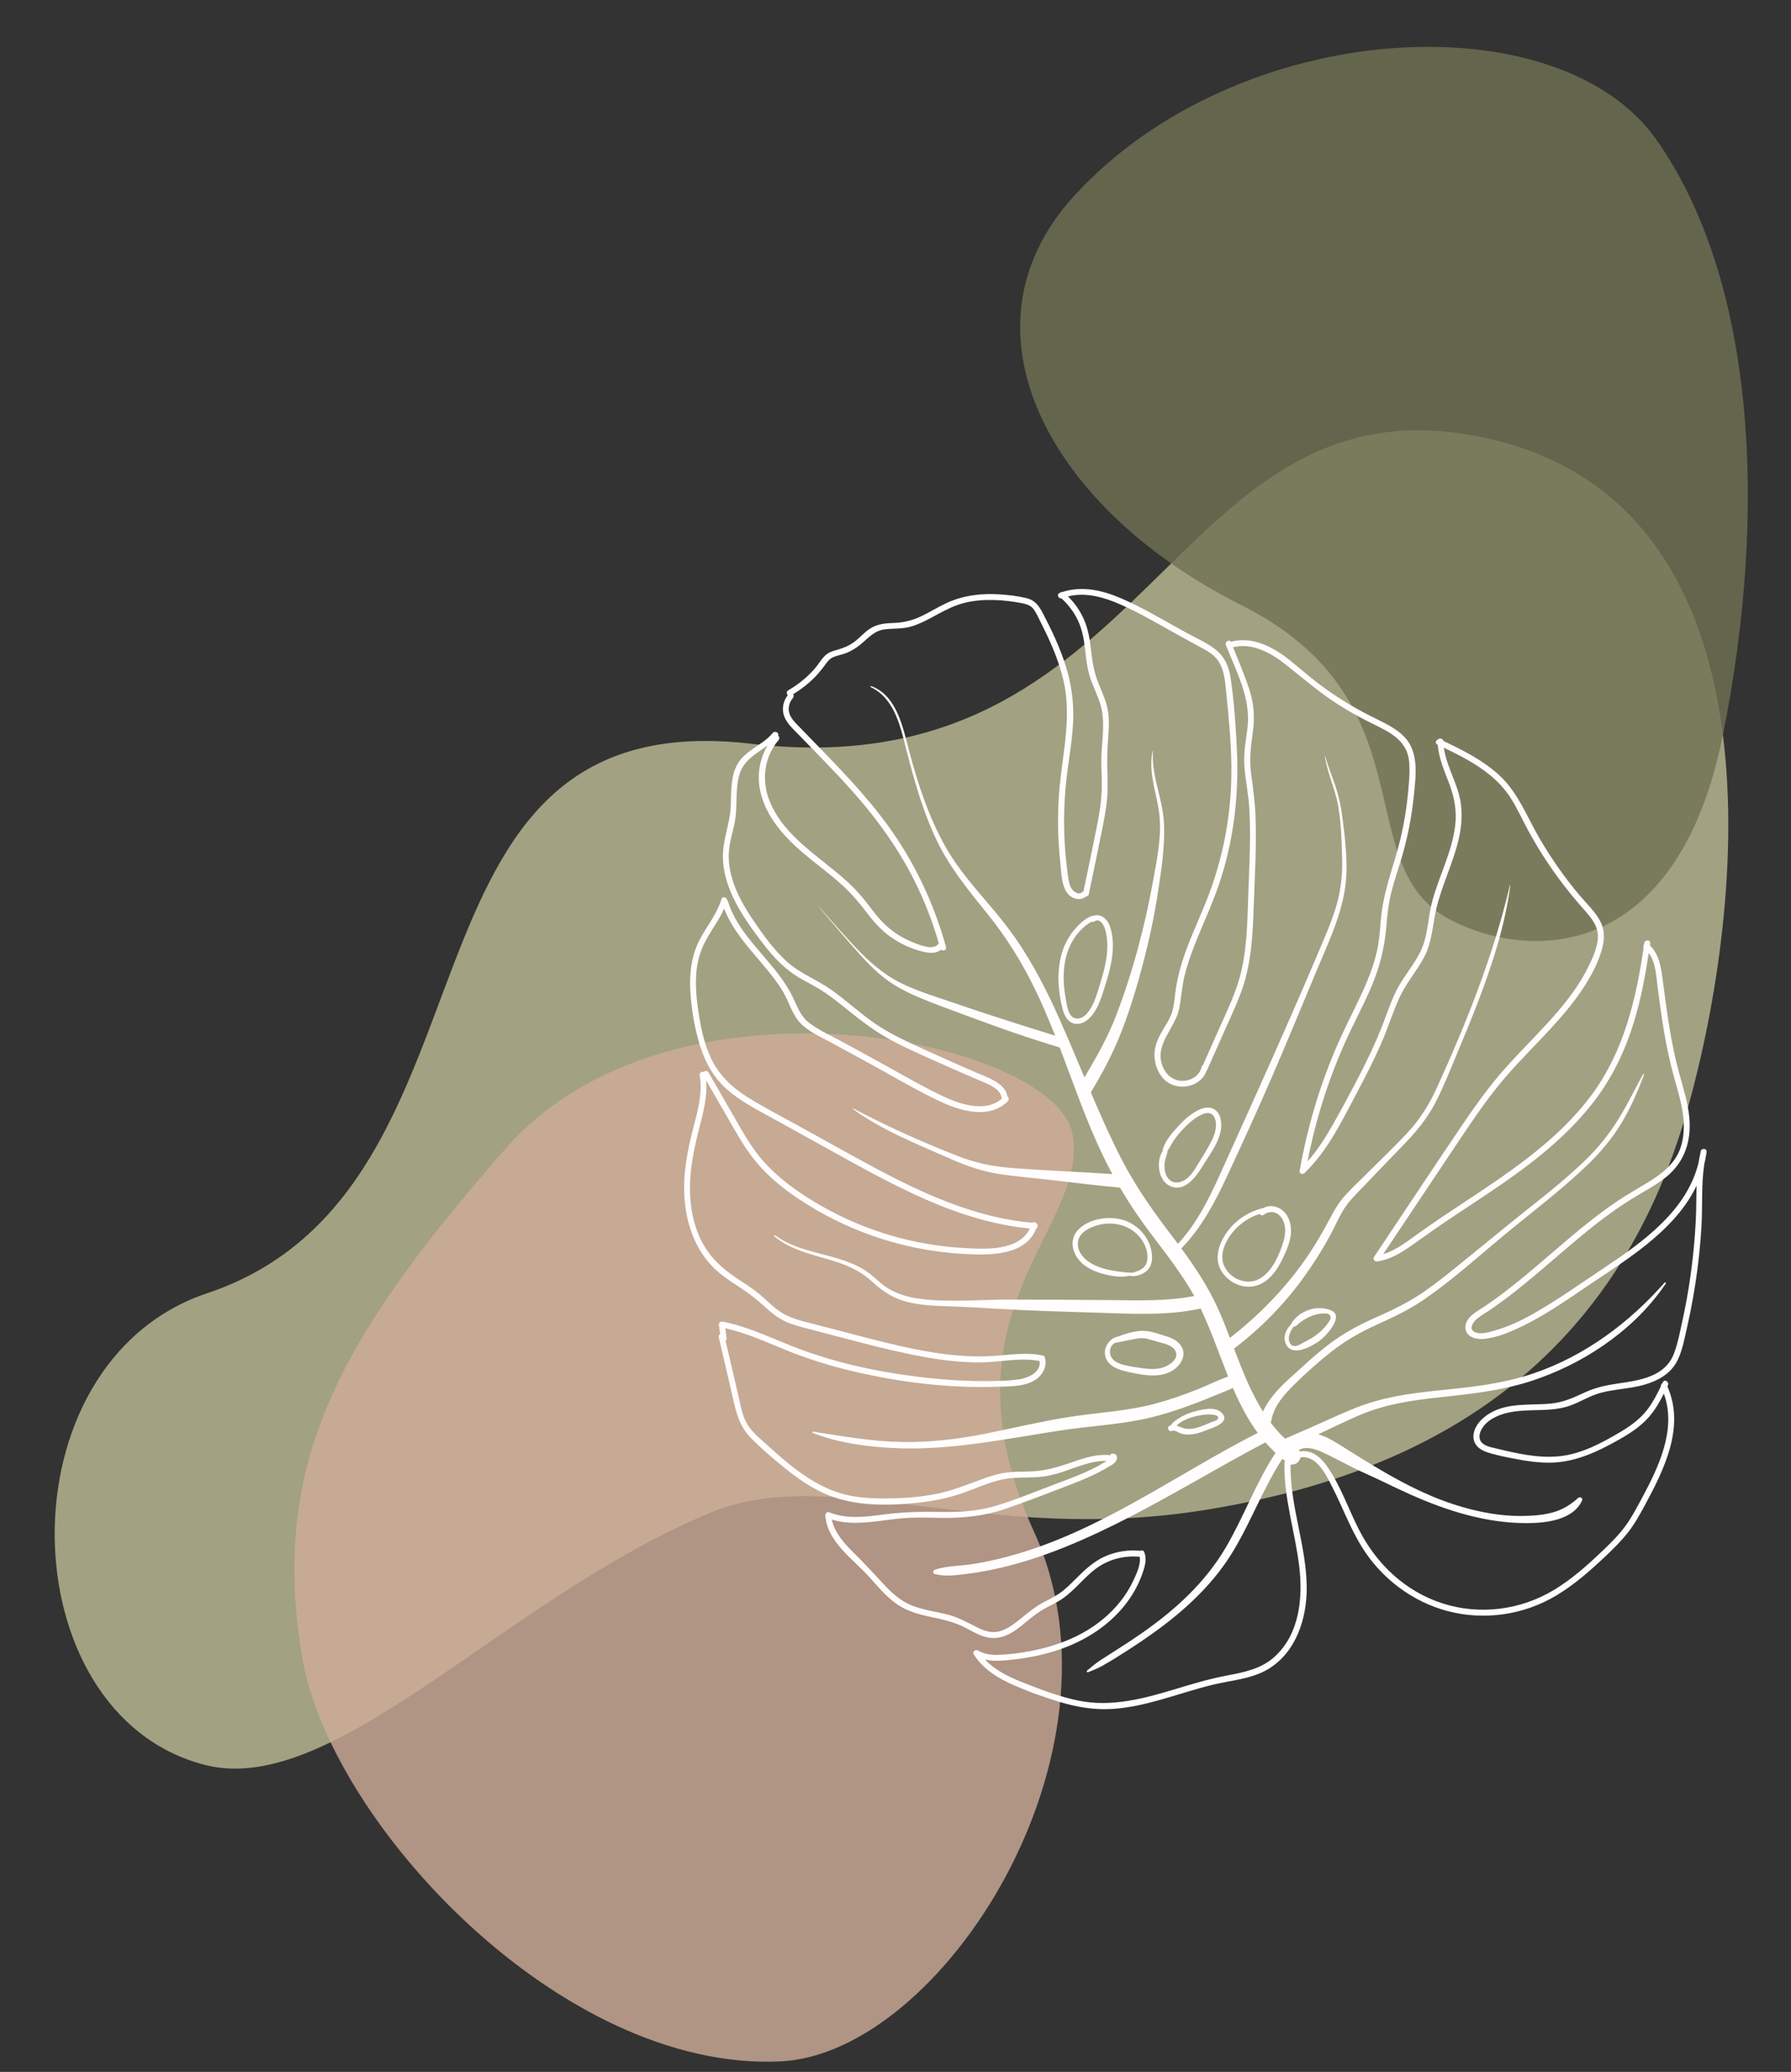 <?xml version="1.0" encoding="UTF-8" standalone="no"?><svg xmlns="http://www.w3.org/2000/svg" xmlns:xlink="http://www.w3.org/1999/xlink" fill="#000000" height="2087.1" preserveAspectRatio="xMidYMid meet" version="1" viewBox="-55.1 -47.2 1804.3 2087.1" width="1804.3" zoomAndPan="magnify"><rect x="-55.1" y="-47.2" width="1804.3" height="2087.1" fill="#333333" stroke="none"/><g id="change1_1"><path d="M701.98,702.05c-380.16-44.54-235.69,448.77-548.44,553.5c-208.66,69.88-200.25,425.25-1.54,475.29 c131.01,32.99,303.34-169.88,510.04-254.79c119.81-49.22,275.17,33.58,497.25-2.25s412.45-143.15,486-405 c56.25-200.25,103.94-618.87-216-677.25C1121.04,335.3,1105.29,749.29,701.98,702.05z" fill="#a2a182"/></g><g id="change2_1"><path d="M731.23,2029.34c162.38-7.72,356.78-310.31,255.55-533.16s55.42-305.12,38.7-400.53 s-404.12-177.29-571.73,14.64s-236.71,316.23-204.71,510.7C276.49,1787.76,509.64,2039.87,731.23,2029.34z" fill="#cfad99" opacity="0.8"/></g><g id="change3_1"><path d="M1026.74,150.43c-122.3,134.13-24.95,314.85,168.55,411.86s106.14,263.51,211.5,317.51 c80.99,41.51,228.13,40.63,273.82-186.68c45.68-227.32,32.18-458.41-66.82-599.36C1514.79-47.2,1191.2-29.93,1026.74,150.43z" fill="#717254" opacity="0.8"/></g><g fill="#fffdfd" id="change4_1"><path d="M1607.36,903.12c0.53-3.83-5.46-4.13-5.99-0.33c-0.04,0.32-0.09,0.64-0.14,0.96 c-0.69,0.91-0.97,2.21-0.48,3.36c-7.51,52.22-20.04,104.65-51.82,147.85c-34.75,47.23-84.78,79.72-132.99,111.63 c-13.78,9.12-27.54,18.29-41,27.89c-11.49,8.19-22.91,17.52-36.51,21.6c25.31-37.89,50.6-75.79,75.92-113.67 c12.83-19.2,25.78-38.38,40.33-56.34c12.84-15.85,27.16-30.4,41.21-45.16c13.28-13.95,26.41-28.15,37.74-43.77 c10.93-15.07,21.2-32.33,25.71-50.56c2.22-8.98,1.95-17.92-2.51-26.2c-5.21-9.68-13.73-17.46-20.75-25.82 c-15.15-18.05-28.71-37.39-40.53-57.77c-12.6-21.74-21.51-45.85-40.4-63.2c-16.31-14.98-36.28-24.96-56.13-34.41 c-0.55-2.51-3.87-3.11-5.28-1.54c-2.27,0.75-3.53,3.96-0.87,5.21c0.15,0.07,0.29,0.14,0.44,0.21c1.14,13.81,6.77,26.44,11.64,39.34 c5.22,13.81,7.72,27.52,5.92,42.25c-3.2,26.29-16.01,50.24-22.98,75.55c-4,14.51-4.16,29.99-9.1,44.2 c-5.06,14.57-15.57,26.35-23.39,39.43c-8.21,13.73-12.76,29.12-18.62,43.9c-6.34,16-13.74,31.55-21.6,46.86 c-8.68,16.89-17.69,33.66-27.02,50.2c-7.56,13.4-15.77,26.48-26,37.96c7.88-40.71,20.35-80.52,37.16-118.44 c8.6-19.39,18.81-38.04,27.16-57.54c8.58-20.04,13.43-40.09,15.17-61.79c0.93-11.52,2.18-22.81,5.07-34.03 c2.74-10.67,6.32-21.09,9.51-31.63c6.45-21.38,10.86-43.37,13.06-65.59c1.95-19.71,5.37-43.38-9.82-58.87 c-7.03-7.17-16.06-11.92-24.97-16.33c-9.87-4.88-19.63-9.88-29.11-15.5c-10.96-6.5-21.56-13.59-31.74-21.24 c-10.08-7.57-19.43-15.99-29.27-23.84c-16.6-13.23-37.77-24.68-59.48-18.68c-1.76-2.61-6.34,0.02-5.02,3.35 c10.49,26.46,25.24,53.56,21.85,82.82c-1.54,13.29-4.33,26.16-3.19,39.61c1.21,14.24,4.12,28.23,4.96,42.53 c1.72,29.19-0.1,58.54-1.09,87.73c-0.94,27.71-1.25,55.97-8.81,82.86c-4.26,15.15-10.93,29.47-17.32,43.8 c-6.56,14.69-13.11,29.38-19.67,44.07c-0.57,0.32-1.04,0.87-1.24,1.73c-2.04,8.61-10.26,13.6-18.81,13.83 c-9.46,0.25-16.97-6.01-20.37-14.58c-8.82-22.22,12.6-37.99,16.69-58.3c2.15-10.67,2.62-21.53,5.18-32.15 c2.55-10.57,6.08-20.88,10.02-31.02c7.98-20.55,17.55-40.45,24.68-61.34c15.03-44.02,20.38-90.1,18.23-136.46 c-1.1-23.67-2.8-47.74-6.2-71.2c-1.59-10.97-5.45-21.26-14.18-28.52c-9.02-7.5-20.57-12.4-30.81-17.99 c-22.01-12.02-43.76-25.42-66.91-35.15c-18.38-7.73-38.47-12.08-57.73-5.73c-0.97-0.08-1.93,0.3-2.61,0.92 c-0.05,0.02-0.11,0.04-0.16,0.06c-3.34,1.29-1.19,5.97,1.99,5.53c6.83,6.29,12.45,13.65,16.44,22.08 c4.4,9.29,6.09,19.22,7.27,29.36c1.14,9.82,2.1,19.63,5.3,29.04c3.2,9.41,7.94,18.29,10.56,27.9c5.03,18.48,0.14,38.31,0.45,57.14 c0.16,9.77,0.78,19.54,0.34,29.32c-0.48,10.65-2.18,21.19-4.22,31.64c-4.47,22.93-9.38,45.77-14.1,68.65 c-0.35,0.11-0.7,0.28-1.04,0.56c-4.72,3.79-10.18-1.23-12.04-5.49c-2.13-4.85-2.46-10.63-3.15-15.83 c-1.36-10.28-2.31-20.62-2.82-30.98c-0.98-20.02-0.4-40.12,1.77-60.05c2.09-19.24,5.77-38.32,6.8-57.68 c1.04-19.32-1.37-38.3-7.09-56.79c-5.77-18.65-14.15-36.35-23.16-53.62c-4.04-7.75-7.8-13.4-16.69-15.6 c-8.65-2.14-17.77-3.17-26.64-3.78c-18.29-1.25-36.72,0.85-53.5,8.56c-8.71,4-16.83,9.13-25.46,13.29 c-9.76,4.7-19.1,6.74-29.88,7.02c-9.56,0.25-17.77,1.77-25.38,7.95c-4.61,3.74-8.55,8.23-13.43,11.64 c-5.05,3.53-10.58,5.8-16.51,7.39c-4.74,1.27-9.16,2.76-12.65,6.36c-3.62,3.74-6.26,8.4-9.67,12.35 c-7.62,8.84-16.71,16.22-26.81,22.03c-2.05,1.18-1.81,3.65-0.54,4.94c-3.84,5.04-5.66,11.19-4.58,17.61 c1.54,9.18,9.42,15.83,15.54,22.18c14.52,15.04,29.26,29.87,43.49,45.19c28.94,31.13,54.68,64.59,73.62,102.81 c9.87,19.91,17.88,40.67,24.08,61.99c-0.05,0.07-0.1,0.13-0.14,0.2c-4.62,8.31-21.24,0.91-27.69-1.78 c-8.71-3.63-16.91-8.75-24-14.97c-7.52-6.59-13.47-14.56-19.51-22.47c-6.02-7.87-12.52-15.21-19.79-21.96 c-27.96-25.96-65.2-45.77-79.7-83.15c-7.93-20.44-4.98-43.51,9.38-60.36c1.33-1.56,0.77-3.55-0.4-4.62 c1.28-2.75-3.22-5.3-5.47-2.56c-10.72,13.04-28.83,17.41-36.55,33.34c-6.12,12.62-5.09,27.14-5.74,40.76 c-0.81,17.04-7.91,33.08-7.89,50.17c0.02,16.19,5.28,31.83,12.66,46.09c7.69,14.86,17.62,28.52,27.77,41.77 c11.24,14.68,23.51,27.43,39.87,36.35c7.8,4.25,15.61,8.32,22.96,13.33c7.6,5.19,14.8,10.94,21.95,16.73 c14.62,11.82,29.24,23.09,46,31.78c18.8,9.75,38.35,18.18,57.7,26.76c10.29,4.56,20.6,9.06,30.95,13.48 c7.72,3.3,20.75,8.04,21,17.95c-16.96,14.34-42.99,5.17-60.71-3.34c-22.71-10.91-44.56-23.9-66.67-35.97 c-11.35-6.2-22.7-12.4-34.06-18.59c-10.54-5.76-22.03-10.89-31.74-17.99c-10.76-7.87-13.71-20.42-19.86-31.56 c-5.29-9.58-11.92-18.36-18.86-26.8c-16.46-20.01-35.91-39.01-43.75-64.4c-0.19-0.62-0.52-1.08-0.92-1.44 c0.02-3.07-4.83-4.33-5.83-0.94c-4.86,16.38-16.69,29.21-23.73,44.56c-6.99,15.25-8.52,32.26-7.49,48.83 c1.11,17.65,4.11,35.7,9.21,52.64c5.35,17.77,14.14,33.86,28.31,46.09c14.21,12.26,31.27,20.73,47.59,29.77 c18.52,10.25,37.05,20.51,55.57,30.76c30.97,17.14,61.91,34.46,94.3,48.83c34.03,15.09,69.81,26.61,106.98,30.19 c-11.1,23.26-46.09,20.83-67.83,19.56c-24.72-1.45-49.22-5.78-72.96-12.81c-23.74-7.03-46.67-16.71-68.2-28.93 c-22.84-12.96-45.19-28.47-62.12-48.77c-10.75-12.88-18.86-27.69-27.2-42.17l-25.37-44.06c-1.18-2.04-3.63-1.81-4.92-0.55 c-1.9-0.57-4.48,0.82-4.03,3.41c3.1,17.77-1.8,35.31-6.26,52.4c-4.35,16.71-7.98,33.68-9.07,50.96 c-2.23,35.36,7.29,72.82,35.65,96.07c6.87,5.63,14.41,10.33,21.8,15.23c8.05,5.33,15.42,11.19,22.58,17.66 c6.66,6.02,13.43,11.79,21.63,15.61c7.72,3.59,16.03,5.57,24.23,7.69c37.73,9.7,75.4,20.61,113.74,27.72 c19.57,3.63,39.44,6.04,59.37,5.84c19.43-0.2,39.53-5.22,58.82-1.42c1.56,10.67-10.25,16.67-19.42,18.24 c-11.31,1.93-23.2,1.93-34.65,2c-22.69,0.15-45.36-1.55-67.88-4.28c-43.99-5.34-87.58-15.02-128.82-31.45 c-22.5-8.97-44.51-19.49-68.44-24.11c-2.26-0.44-4.19,1.06-3.86,3.47c0.41,3.01,0.83,6.02,1.24,9.04 c-1.04,0.54-1.76,1.62-1.41,3.12l12.41,53.32c4.03,17.32,6.61,34.48,19.48,47.7c10.49,10.78,22.23,20.74,33.89,30.23 c11.69,9.52,24.1,18.28,37.71,24.84c28.8,13.88,61.38,13.95,92.63,11.14c17.02-1.53,33.9-4.73,50.05-10.38 c16.6-5.81,32.27-13.8,50.1-15.02c9.03-0.62,18.1-0.28,27.12-1.07c8.67-0.76,16.95-2.99,25.16-5.79 c13.71-4.68,27.59-10.74,42.18-10.33c-3.44,2-7.53,4.58-8.36,5.03c-4.8,2.57-9.74,4.9-14.73,7.07c-9.45,4.12-19.12,7.7-28.77,11.31 c-19.99,7.49-39.88,15.9-60.35,21.98c-19.24,5.72-38.6,6.33-58.53,5.97c-17.86-0.32-35.27,0.18-52.99,2.51 c-18.62,2.45-37.92,5.11-55.83-2.16c-2.32-0.94-4.03,1.43-3.86,3.47c2.28,26.87,28.23,43.74,44.76,62.21 c8.72,9.74,17.2,20.01,28.13,27.4c9.97,6.74,21.51,9.83,33.14,12.3c12.6,2.68,24.73,5.29,36.17,11.48 c9.39,5.08,18.97,10.76,30.06,9.73c12.71-1.18,22.77-10.07,32.2-17.84c5.15-4.24,10.34-8.28,16.2-11.52 c6.19-3.42,12.65-6.27,18.48-10.32c12.64-8.79,21.75-21.58,34.19-30.59c12.54-9.08,28.02-12.9,43.33-11.49 c1.61,7.47-3.28,17.4-6.2,23.74c-3.45,7.49-7.9,14.54-12.99,21.02c-10.41,13.25-23.79,24.1-38.53,32.18 c-16.43,9-34.42,14.73-52.79,18.16c-9.16,1.71-18.47,2.95-27.77,3.54c-8.46,0.53-17.17,0.27-24.59-4.27 c-2.37-1.45-5.95,1.26-4.28,3.9c8.92,14.14,22.76,23.09,37.73,29.88c15.79,7.17,32.51,13.15,49.11,18.16 c17.15,5.18,34.7,8.11,52.65,7c17.22-1.07,34.05-5.06,50.59-9.79c17.07-4.88,33.92-10.54,51.2-14.7 c18.15-4.37,37.85-5.57,54.34-15.04c29.07-16.68,40.21-51.74,39.87-83.49c-0.44-41.48-16.7-81.05-16.33-122.57 c0.44-0.09,0.84-0.33,1.19-0.72c4.31,0.57,8.05-2.98,8.98-7.15c4.98-0.84,10.71,1.11,14.7,4.42c7.91,6.57,12.81,16.85,17.4,25.84 c10.26,20.07,17.97,41.45,29.97,60.62c19.5,31.15,50.74,54.8,86.4,64.08c37.08,9.65,76.73,3.73,109.5-16.01 c18.65-11.24,35.01-25.82,50.73-40.78c7.38-7.02,14.6-14.24,20.92-22.24c6.59-8.34,11.75-17.61,16.79-26.93 c19.57-36.18,41.28-79.4,23.11-120.39c0.17-0.36,0.35-0.72,0.52-1.08c1.65-3.44-3.38-6.71-5.06-3.23c-0.17,0.35-0.34,0.7-0.5,1.04 c-1.04,0.61-1.76,1.76-1.5,3.1c-3.9,8.03-8.01,16.01-13.41,23.14c-7.18,9.47-16.81,16.56-26.95,22.59 c-19.02,11.31-39.73,22.52-62.08,24.74c-21.21,2.11-42.45-2.75-62.92-7.71c-4.36-1.06-9.25-1.86-13.06-4.35 c-5.66-3.7-5.16-10.12-2.09-15.41c5.4-9.31,16.37-14.12,26.41-16.41c20.18-4.6,41.47-0.12,61.34-6.7 c10.94-3.63,20.6-10.18,31.77-13.22c10.58-2.88,21.56-3.76,32.34-5.6c18.05-3.08,37.19-10.08,45.61-27.67 c4.61-9.63,6.62-20.59,8.99-30.93c2.35-10.24,4.44-20.54,6.29-30.89c4.29-24.05,7.17-48.35,8.62-72.73 c1.22-20.64-0.33-42.11,2.85-62.68c0.79-3.24,1.45-6.55,1.96-9.93c0.07-0.29,0.13-0.58,0.2-0.87c0.1-0.38,0.11-0.74,0.08-1.08 c0.02-0.13,0.04-0.25,0.05-0.38c0.5-3.84-5.5-4.14-5.99-0.33c-0.08,0.6-0.19,1.18-0.27,1.78c-0.72,3.06-1.3,6.14-1.78,9.24 c-11.57,48.02-55.6,79.78-94.84,105.86c-23.92,15.9-47.5,32.86-72.57,46.94c-12.34,6.93-25.26,12.98-38.95,16.71 c-5.43,1.48-12.15,3.6-17.79,1.79c-7.93-2.55-3.85-9.76,0.51-13.53c4.19-3.63,9.19-6.33,13.76-9.46 c5.82-3.98,11.54-8.11,17.16-12.36c10.84-8.2,21.34-16.84,31.72-25.61c21.23-17.96,41.96-36.55,64.15-53.34 c11.04-8.35,22.44-16.2,34.35-23.28c10.22-6.08,20.77-11.79,30.04-19.32c18.66-15.18,25.37-36.69,23.09-60.19 c-1.48-15.32-6.36-30.02-10.35-44.8c-4.15-15.37-7.28-30.99-9.85-46.7c-2.58-15.74-4.6-31.56-6.66-47.38 c-1.61-12.35-3.62-25.12-12.75-34C1607.17,904.5,1607.27,903.81,1607.36,903.12z M1615.05,948.95c1.9,14.55,3.87,29.09,6.34,43.56 c2.52,14.74,5.59,29.37,9.55,43.79c3.75,13.67,8.15,27.31,9.7,41.46c1.36,12.4,0.48,25.68-5.14,37.01 c-5.89,11.88-16.5,20.27-27.47,27.22c-11.33,7.17-23.1,13.54-34.22,21.06c-11.45,7.76-22.47,16.12-33.23,24.8 c-22.14,17.87-43.19,37.04-65.28,54.96c-11.29,9.16-22.85,18.01-34.93,26.1c-7.11,4.76-18.65,10.34-19.18,20.24 c-0.54,10.1,10.25,13.19,18.4,12.44c13.16-1.21,26.58-6.94,38.38-12.59c26.66-12.76,50.86-30.65,75.42-46.94 c37.86-25.12,80.96-53.27,100.71-95c-0.35,10.87-0.22,21.79-0.72,32.59c-1.07,23.2-3.44,46.33-7.09,69.27 c-1.86,11.66-4.05,23.27-6.58,34.8c-2.37,10.81-4.49,22.09-8.4,32.47c-8.87,23.59-34.81,27.13-56.67,30.29 c-11.68,1.69-22.84,4.13-33.58,9.15c-11.13,5.21-21.38,9.82-33.77,11.03c-20.85,2.03-43.53-1.38-62.26,10.24 c-7.28,4.52-14.24,11.59-15.59,20.4c-1.42,9.27,4.85,15.45,13.1,18.23c9.9,3.33,20.6,5.27,30.85,7.22c10.5,2,21.14,3.47,31.85,3.47 c25.85,0,48.4-10.7,70.5-23.13c11-6.19,21.84-13.23,30.23-22.79c6.23-7.11,10.91-15.26,15.14-23.64 c13.1,36.06-5.43,74.34-22.55,106.09c-4.83,8.97-9.58,18.05-15.52,26.34c-6.37,8.88-14.06,16.68-21.93,24.21 c-15.71,15.05-32.04,29.88-50.75,41.14c-33.56,20.19-74.52,25.57-111.98,13.6c-37.56-12.01-66.6-39.46-84.35-74.2 c-10.86-21.26-18.6-44.58-32.4-64.23c-4.95-7.05-11.7-13.68-20.61-14.87c-2.22-0.3-4.5-0.24-6.69,0.16 c-0.24-0.42-0.53-0.83-0.85-1.22c6.26-4.52,16.55-1.22,22.66,1.54c10.07,4.56,19.89,9.94,29.75,14.95 c10.02,5.09,20.41,9.41,30.53,14.31c9.79,4.73,19.59,9.45,29.53,13.88c37,16.47,76.54,28.91,117.41,28.75 c19.09-0.07,46.5-3.05,55.43-22.96c1.03-2.3-2.26-4-3.92-2.51c-7.78,6.99-15.67,11.95-25.84,14.73 c-10.09,2.76-20.66,3.42-31.08,3.53c-20.23,0.22-40.35-3.42-59.75-9c-42.73-12.29-80.03-35.32-117.35-58.75 c-8.76-5.5-17.81-11.6-27.86-14.54c3.45-1.66,6.91-3.31,10.39-4.94c13.6-6.35,27.06-13.15,41.19-18.25 c26.14-9.44,54.01-12.27,81.46-15.25c27.73-3.01,55.26-6.61,81.86-15.36c25.19-8.28,49.28-20,71.19-34.96 c25.25-17.25,46.83-37.76,64-63.1c0.47-0.7-0.58-1.64-1.16-0.98c-35.84,40.62-80.45,73.96-132.05,91.46 c-25.93,8.79-52.75,12.7-79.89,15.54c-27.19,2.85-54.74,5.18-81.08,12.94c-15.89,4.69-31.07,11.43-46.11,18.29 c-14.36,6.56-28.83,12.75-43.28,19.06c-5.35-5.01-10.19-10.46-14.58-16.26c0.41-0.68,0.71-1.5,0.87-2.47 c2.27-14,13.02-25.97,22.75-35.6c11.86-11.74,24.54-23.03,37.64-33.37c14.26-11.25,29.63-19.88,46.13-27.35 c16.36-7.4,32.31-14.91,47.15-25.11c29.27-20.13,55.87-44.45,83.27-67.01c27.07-22.29,55.38-43.68,80.72-67.95 c13.08-12.52,24.77-26.27,34.27-41.71c9.62-15.62,16.96-32.62,23.39-49.76c0.22-0.57-0.68-1.01-0.98-0.46 c-8.05,14.59-15.3,29.67-24.03,43.89c-8.95,14.59-19.25,27.87-31.41,39.94c-25,24.8-53.76,46.05-81.01,68.28 c-14.14,11.54-28.28,23.09-42.48,34.56c-14.12,11.42-28.12,23.08-43.15,33.3c-15.14,10.31-31.37,17.98-48.07,25.38 c-15.98,7.09-31.04,15.17-45.05,25.68c-15.11,11.34-28.81,24.38-42.78,37.05c-10.2,9.25-19.08,19.28-24.93,31.56 c-12.19-19.36-20.83-41.48-29.12-63.31c26.7-20.39,50.43-44.41,70.08-71.7c10.3-14.31,19.77-29.24,28.03-44.82 c4.16-7.86,7.66-16.13,12.35-23.7c5.12-8.27,12.18-15.05,18.87-22.02c13.64-14.21,27.22-28.49,40.97-42.6 c12.93-13.27,24.42-27,32.9-43.58c8.15-15.94,14.71-32.73,21.64-49.23c7.11-16.91,14.1-33.88,20.68-51 c14.68-38.22,27.3-77.11,32.76-117.81c0.03-0.24-0.37-0.32-0.43-0.08c-16.53,70.31-43.65,138.13-73.52,203.74 c-7.92,17.39-17.7,32.79-30.85,46.7c-13.35,14.12-27.42,27.58-41.21,41.27c-6.66,6.61-13.55,13.05-19.88,19.98 c-5.95,6.51-10.47,13.72-14.57,21.51c-8.12,15.44-16.81,30.47-26.89,44.73c-20.77,29.36-46.59,55.7-75.06,77.77 c-3.8-9.95-7.64-19.74-11.84-29.06c-9.89-21.97-22.95-41.8-37.12-61.05c19.89-20.32,33.37-45.59,45.41-71.33 c15.88-33.96,31.46-68.12,46.34-102.53c15.19-35.13,29.72-70.52,44.49-105.83c13.25-31.69,29.17-63.96,30.08-98.94 c0.5-19.28-1.85-39.02-4.43-58.1c-1.34-9.9-3.45-19.59-6.67-29.05c-3.45-10.15-7.56-20.01-10.31-30.4 c-0.05-0.21-0.35-0.14-0.32,0.07c2.48,17.67,10.79,33.94,13.63,51.61c2.82,17.53,3.4,35.5,3.79,53.23c0.38,17.08-1.8,33.57-7,49.87 c-5.26,16.47-12.41,32.33-19.15,48.23c-29,68.41-59.66,136.22-90.27,203.93c-13.3,29.41-26.69,60.79-49.04,84.6 c-2.3-3.07-4.62-6.14-6.95-9.19c-18.36-24.02-35.48-48.36-49.42-75.26c-11.49-22.16-21.54-45.16-31.36-68.15 c12.06-19.95,22.96-40.47,31.31-62.29c8.63-22.53,15.64-45.73,21.7-69.07c5.98-23.02,11.02-46.36,14.57-69.88 c3.52-23.28,7.42-47.63,6.02-71.23c-1.43-24.09-12.82-46.95-10.96-71.34c0.01-0.18-0.28-0.24-0.32-0.06 c-4.53,20.15,2.98,39.49,6.1,59.25c3.68,23.37-1.34,47.54-5.5,70.54c-8.46,46.79-20.63,93-37.72,137.4 c-8.41,21.83-19.74,41.72-31.63,61.62c-11.53-27.1-22.54-54.37-35.4-80.89c-13.02-26.85-28.08-52.78-46.66-76.19 c-19.5-24.57-41.67-46.8-57.34-74.22c-17.61-30.82-28.53-64.78-37.56-98.94c-6.11-23.12-12.38-54.66-37.87-63.93 c-0.59-0.21-1.06,0.73-0.48,1.01c25.06,11.89,30.4,42.06,36.67,66.24c7.72,29.8,16.27,59.72,29.54,87.59 c13.23,27.79,32.19,50.84,51.4,74.61c19.1,23.63,34.94,49.09,48.17,76.43c7.34,15.17,13.86,30.66,20.02,46.31 c-33.74-10.59-67.5-21.17-100.94-32.69c-16.78-5.78-34.01-10.95-50.19-18.29c-16.85-7.64-31.26-19.04-44.2-32.14 c-14.84-15.02-28.57-31.26-42.73-46.92c-0.09-0.1-0.25,0.04-0.16,0.15c12.41,14.48,24.67,29.11,37.33,43.38 c11.75,13.25,23.83,26.18,39.06,35.48c15.14,9.25,32.03,15.62,48.56,21.9c18.43,7,36.98,13.7,55.52,20.39 c20.62,7.44,41.39,14.22,62.35,20.6c13.91,36.4,26.48,73.35,43.35,108.54c3.08,6.43,6.31,12.74,9.67,18.97 c-34.69-2.43-69.45-3.5-104.11-6.39c-17.76-1.48-34.41-5.13-51.03-11.58c-16.77-6.5-33.38-13.49-49.81-20.79 c-18.92-8.41-37.47-17.72-55.87-27.2c-0.37-0.19-0.7,0.3-0.35,0.55c29.43,21.41,63.87,34.88,96.93,49.57 c16.25,7.22,32.36,12.98,49.99,15.72c18.81,2.92,37.88,4.3,56.77,6.6c21.73,2.64,43.4,5.14,65.18,7.18 c8.97,15.28,18.81,30,29.53,44.29c6.15,8.2,12.4,16.33,18.51,24.56c0.17,0.36,0.42,0.69,0.72,0.97 c9.38,12.67,18.37,25.58,26.03,39.37c-27.84,5.43-56.33,4.35-84.61,4.09c-33.69-0.3-67.38-0.49-101.08-0.53 c-30.33-0.04-61.21,3.16-91.42-0.87c-13.54-1.8-26.65-6.01-37.38-14.68c-5.78-4.67-10.97-9.96-17.27-13.98 c-4.6-2.94-9.54-5.33-14.59-7.38c-25.01-10.11-53.7-11.41-75.95-27.88c-0.59-0.44-1.41,0.52-0.84,1 c18.56,15.57,42.9,19.08,65.17,26.67c12.87,4.39,24.14,10.41,34.19,19.64c10.08,9.26,20.4,16.12,33.76,19.63 c12.61,3.32,25.7,4.05,38.68,4.49c17.1,0.57,34.18,1.46,51.26,2.52c34.24,2.13,68.57,3.02,102.86,4.11 c34.5,1.1,69.74,3.18,103.71-4.2c10.42,21.81,18.4,45.51,27.65,68.41c-11.04,4.09-21.79,9.46-32.68,13.73 c-13.62,5.33-27.45,10.13-41.6,13.87c-28.4,7.51-57.7,8.71-86.6,13.31c-28.36,4.51-56.21,11.22-84.34,16.86 c-27.57,5.53-55.52,8.69-83.66,8.22c-30.24-0.5-59.53-5.86-89.3-10.42c-0.77-0.12-0.89,1.02-0.24,1.28 c24.77,9.8,52.29,13.59,78.77,15.11c27.88,1.6,55.55-0.44,83.2-3.99c29.12-3.73,57.94-8.99,86.93-13.49 c29.11-4.52,58.84-5.76,87.63-12.24c15.97-3.6,31.55-8.7,46.86-14.44c7.72-2.89,15.37-5.97,22.97-9.14 c5.59-2.33,11.34-4.52,16.86-7.11c6.95,16.04,14.86,31.45,25.05,45.27c-83.51,42.57-159.94,100.06-251.67,124.56 c-11.8,3.15-23.75,5.74-35.81,7.63c-12.41,1.95-25.87,1.6-37.78,5.68c-1.89,0.65-2.55,3.56-0.23,4.22 c10.29,2.97,21.39,1.3,31.87,0.01c11.52-1.43,22.96-3.5,34.27-6.12c21.98-5.09,43.46-12.24,64.39-20.64 c45.12-18.11,87.89-41.83,130.19-65.65c24.06-13.55,48-27.27,72.46-40.09c3.2,3.67,6.62,7.19,10.27,10.55 c-19.99,30.22-32.08,64.74-50.5,95.88c-20.74,35.06-50.41,62.03-83.53,85.22c-9.43,6.61-19.09,12.89-28.83,19.04 c-4.75,3-9.47,6.03-14.16,9.11c-4.68,3.07-8.59,6.55-12.9,10.09c-0.9,0.74,0.14,2.01,1.12,1.6c4.7-1.99,9.22-3.58,13.67-6.1 c4.62-2.62,9.19-5.28,13.7-8.08c8.77-5.46,17.47-11.03,26.03-16.82c16.5-11.17,32.49-23.14,47.21-36.59 c14.57-13.32,28.02-28.08,39.13-44.44c11.17-16.45,19.88-34.43,28.59-52.26c8.45-17.3,16.82-34.63,27.35-50.74 c0.95,0.76,1.91,1.51,2.9,2.25c-0.5,0.45-0.84,1.12-0.86,2.01c-0.73,35.28,10.62,69.01,14.86,103.73 c3.91,31.99,0.48,68.48-24.78,91.5c-13.81,12.59-31.73,15.77-49.47,19.18c-16.81,3.23-33.16,8.13-49.53,13.08 c-32.26,9.75-65.13,18.81-98.94,11.82c-18.63-3.85-36.69-10.78-54.36-17.69c-14.21-5.56-28.87-12.34-39.35-23.58 c9.35,2.13,19.47,1,28.96-0.07c16.72-1.89,33.25-5.42,49.09-11.16c28.31-10.25,54.14-28.4,70.26-54.2 c4.21-6.74,7.72-13.97,10.3-21.48c2.39-6.95,4.61-14.31,1.69-21.41c-0.75-1.84-2.52-1.99-3.87-1.24 c-11.78-1.2-23.63,0.54-34.56,5.16c-11.59,4.9-20.67,13.26-29.46,22.04c-4.58,4.58-9.14,9.21-14.21,13.26 c-6.07,4.84-12.95,8.04-19.76,11.67c-11.01,5.87-19.7,14.5-29.73,21.74c-5.11,3.69-10.87,6.95-17.21,7.79 c-6.83,0.9-13.26-1.44-19.26-4.46c-9.99-5.04-19.13-10.22-30.09-13.01c-11.65-2.97-23.73-4.43-35.01-8.75 c-12.08-4.62-21.44-13.2-30.05-22.6c-9.7-10.59-19.41-20.91-29.6-31.02c-9.64-9.56-19.04-19.99-21.95-33.35 c15.57,4.91,32.14,3.51,48.21,1.47c10.09-1.28,20.14-2.78,30.31-3.2c10.52-0.43,21.04-0.07,31.56,0.09 c22.41,0.32,43.42-1.78,64.74-9.07c22.32-7.64,44.4-16.25,66.41-24.74c12.56-4.84,25.03-10.09,36.6-17.04 c3.46-2.08,8.68-4.23,9.45-8.7c0.57-3.34-1.37-5.48-4.68-5.15c-1.14,0.12-1.82,0.71-2.13,1.49c-12.6-1.28-24.81,2.38-36.67,6.55 c-14.86,5.23-28.71,9.48-44.6,9.9c-7.68,0.2-15.39,0.15-23.03,1.09c-7.84,0.96-15.36,3.24-22.76,5.93 c-16.25,5.91-31.8,12.44-48.88,15.74c-16.57,3.19-33.45,4.37-50.3,4.43c-16.08,0.06-32.23-0.85-47.61-5.91 c-28.16-9.27-51.2-29.28-72.77-48.88c-6.97-6.33-14.78-12.62-19.47-20.94c-4.93-8.77-6.46-19.28-8.72-28.97 c-4.2-18.05-8.4-36.09-12.6-54.14c0.71-0.61,1.16-1.54,1-2.72c-0.45-3.31-0.91-6.62-1.36-9.94c21.37,4.8,41.32,14.02,61.57,22.2 c22.15,8.95,44.98,16.04,68.24,21.46c46.35,10.81,94.88,16.85,142.51,15.34c12.31-0.39,27.25,0.24,38.36-5.9 c8.13-4.5,13.99-13.73,11.41-23.12c-0.02-1.09-0.64-2.1-2.06-2.42c0,0-0.01,0-0.01,0c-0.25-0.08-0.5-0.13-0.75-0.15 c-16.31-3.44-32.6-0.53-49.01,0.54c-17.88,1.17-35.85,0.02-53.58-2.45c-36.96-5.16-73.07-15.7-109.15-24.98 c-9.58-2.46-19.18-4.84-28.73-7.41c-8.47-2.28-16.74-5.04-24.01-10.1c-7.45-5.18-13.73-11.84-20.71-17.61 c-6.86-5.67-14.39-10.42-21.8-15.31c-15.91-10.51-28.97-22.58-37.24-40.06c-7.88-16.64-10.88-35.15-10.56-53.46 c0.35-19.95,4.49-39.45,9.51-58.68c4.06-15.55,8.11-31.38,6.82-47.45c7.11,12.34,14.22,24.68,21.32,37.03 c7.7,13.37,15.19,26.95,24.46,39.32c17.04,22.74,40.8,39.89,65.17,54.04c44.61,25.91,95.33,41.23,146.83,44.26 c25.24,1.49,63.6,2.95,74.64-25.4c1.57-0.8,1.93-3.05,0.96-4.47c-0.61-1.92-3.29-2.75-4.83-1.46 c-67.23-5.88-128.09-38.2-186.19-70.29c-16.99-9.38-33.96-18.8-50.94-28.2c-16.72-9.25-33.87-18-50.05-28.19 c-16.14-10.17-29.27-22.77-37.16-40.39c-7.53-16.82-10.87-35.66-13.15-53.85c-2.3-18.31-2.43-37.53,4.54-54.92 c5.79-14.47,16.27-26.44,22.49-40.64c7.94,20.65,22.76,37.34,37.01,54.08c8.07,9.47,16.07,19.1,22.41,29.84 c6.17,10.45,9.19,23.28,17.92,32.03c8.61,8.64,20.83,13.72,31.38,19.49c12.81,6.99,25.61,13.99,38.42,20.98 c23.45,12.8,46.6,26.72,70.8,38.06c19.6,9.18,47.28,17.43,65.55,1.65c0.7-0.26,1.3-0.76,1.64-1.51c0.24-0.24,0.49-0.46,0.74-0.71 c1.53-1.58,0.86-3.71-0.51-4.72c-1.93-13.16-19.72-18.92-30.35-23.49c-18.01-7.75-35.94-15.72-53.76-23.89 c-17.24-7.9-34.62-15.73-50.22-26.64c-14.86-10.4-28.2-22.77-42.99-33.26c-14.74-10.46-32.22-16.75-45.58-29.13 c-13.11-12.14-23.92-27.32-33.86-42.1c-9.25-13.76-17.66-28.6-21.64-44.82c-2.04-8.31-2.83-16.86-1.97-25.39 c0.92-9.14,3.79-17.91,5.59-26.88c3.22-16.07,0.21-33.16,4.92-48.91c4.3-14.37,17.1-20.68,28.2-28.98 c-7.77,13.36-10.65,29.03-7.61,44.59c3.9,20.01,16.29,37.55,30.43,51.76c16.28,16.36,35.75,29.08,52.76,44.63 c8.46,7.73,15.82,16.24,22.76,25.34c6.49,8.52,13.16,16.67,21.55,23.4c9.02,7.24,19.46,12.8,30.49,16.29 c7.29,2.31,18.15,5.23,24.42-0.28c1.92,1.81,5.89,0.47,5.03-2.65c-10.61-38.47-27.05-75.24-49.01-108.59 c-21.64-32.87-48.6-61.55-75.94-89.68c-7.73-7.95-15.49-15.87-23.16-23.87c-4.02-4.19-8.77-8.63-10.02-14.54 c-1.06-5.03,0.49-10.33,3.87-14.15c1.09-1.23,0.96-2.76,0.26-3.87c7.63-4.61,14.74-10.04,21.03-16.37 c3.12-3.13,6.03-6.48,8.74-9.97c3.17-4.07,5.66-8.84,10.61-11c4.32-1.88,9.15-2.5,13.53-4.3c4.86-2,9.38-4.77,13.47-8.07 c8.19-6.62,14.13-14.45,25.31-15.68c9.26-1.02,18.16-0.23,27.2-3.09c9.06-2.87,17.35-7.53,25.66-12.05 c8.81-4.8,17.7-9.22,27.51-11.6c9.73-2.35,19.75-3.07,29.74-2.74c9.39,0.31,18.88,1.4,28.08,3.27c4.98,1.01,9.26,2.49,12.11,7 c2.81,4.46,5.03,9.42,7.4,14.13c9.04,17.95,17.17,36.53,21.81,56.15c9.25,39.2-2,77.93-4.55,117.18 c-1.45,22.39-0.92,44.89,1.5,67.2c1.03,9.52,1.02,22.06,6.9,30.09c4.53,6.19,13.1,8.46,19.32,3.47c0.02-0.01,0.03-0.03,0.05-0.05 c1.11,0,2.13-0.61,2.43-2.06c4.48-21.74,9.03-43.46,13.43-65.21c2.03-10.05,3.93-20.15,4.89-30.37c0.97-10.35,0.59-20.7,0.3-31.07 c-0.28-10.03,0.06-19.92,0.83-29.92c0.72-9.41,1.33-18.93-0.22-28.3c-1.66-10.07-6.18-19.29-9.91-28.7 c-3.95-9.95-5.65-20.06-6.85-30.65c-1.24-10.97-2.71-21.79-7.11-32.02c-3.84-8.93-9.44-16.98-16.32-23.8 c17.78-4.51,36.4,0.9,52.91,8.17c21.3,9.38,41.46,21.68,61.86,32.82c5.73,3.13,11.46,6.25,17.19,9.38 c5.22,2.85,10.75,5.6,15.14,9.7c10.07,9.39,10.92,23.28,12.23,36.14c2.52,24.79,4.94,49.62,5.24,74.55 c0.58,47.15-8.04,93.54-25.69,137.27c-8.39,20.79-18.14,41.09-24.63,62.59c-2.97,9.86-5.13,19.91-6.36,30.13 c-0.7,5.8-1.18,11.69-2.83,17.32c-1.64,5.58-4.54,10.5-7.56,15.42c-5.75,9.35-10.85,18.62-10.34,29.94 c0.43,9.52,4.33,19.07,11.93,25.08c12.69,10.03,34.51,5.45,40.25-9.99c0.16-0.2,0.31-0.43,0.42-0.69 c6.44-14.42,12.87-28.84,19.31-43.26c5.97-13.37,12.28-26.68,16.94-40.58c8.92-26.61,10.17-54.84,11.13-82.65 c1.02-29.84,2.89-59.84,1.76-89.7c-0.54-14.35-2.4-28.41-4.39-42.61c-2.02-14.36-0.39-27.67,1.61-41.92 c2.18-15.51,1.2-29.81-3.86-44.72c-4.72-13.92-10.49-27.54-15.99-41.19c19.55-4.78,38.22,5.72,53.24,17.6 c17.32,13.7,33.71,28.03,52.41,39.93c9.21,5.86,18.7,11.28,28.42,16.26c8.89,4.55,18.17,8.51,26.42,14.2 c9.09,6.28,15.33,14.6,16.72,25.77c1.34,10.79,0.07,22.23-0.94,33.01c-2.06,22.04-6.34,43.81-12.7,65.01 c-6.24,20.8-12.82,40.8-14.67,62.57c-0.93,10.97-1.64,21.92-4.12,32.68c-2.25,9.73-5.51,19.2-9.28,28.44 c-7.64,18.74-17.35,36.55-25.82,54.92c-20.12,43.65-34.31,89.84-42.57,137.18c-0.59,3.41,4.15,3.98,5.62,1.36 c23.58-22.96,38.11-53.95,53.36-82.66c8.02-15.1,15.77-30.36,22.69-46c6.86-15.51,11.8-31.81,18.82-47.23 c6.6-14.52,17.26-26.5,24.74-40.5c7.59-14.2,8.43-29.36,11.54-44.83c5.32-26.52,18.5-50.69,24.03-77.15 c2.97-14.22,3.43-28.73-0.48-42.83c-4.35-15.66-12.85-30.33-15.03-46.5c16.06,7.7,32.06,15.9,45.95,27.13 c8.42,6.81,15.82,14.83,21.62,23.98c6.23,9.82,11.04,20.47,16.53,30.7c10.34,19.27,22.23,37.7,35.46,55.11 c6.9,9.09,14.23,17.82,21.8,26.35c7.25,8.16,14.5,16.78,13.78,28.37c-0.61,9.85-5.08,19.8-9.36,28.57 c-4.04,8.28-8.82,16.19-14.07,23.76c-10.99,15.84-24.01,30.13-37.25,44.1c-12.98,13.7-26.27,27.13-38.49,41.53 c-14.31,16.86-27.04,34.95-39.4,53.26c-29.17,43.24-57.96,86.73-86.93,130.1c-1.51,2.26,0.69,4.9,3.14,4.55 c14.22-2.02,26.14-9.93,37.56-18.14c13.11-9.43,26.36-18.62,39.8-27.57c26.16-17.42,52.68-34.39,77.56-53.62 c22.51-17.4,43.68-36.72,61.37-59.08c17.19-21.73,30.03-46.26,39.03-72.43c8.9-25.9,14.23-52.84,18.27-79.89 C1613.24,922.68,1613.55,937.44,1615.05,948.95z"/><path d="M1285.76,1272.73c-9.76-3.91-20.57-2.43-29.18,2.78c-0.34,0.06-0.67,0.2-1,0.43c-0.6,0.43-1.27,0.98-1.98,1.61 c-2.68,2.03-5.08,4.43-7.07,7.18c-0.31,0.42-0.45,0.86-0.48,1.29c-0.23,0.32-0.47,0.64-0.69,0.97c-4.95,5.43-7.96,11.96-5.5,18.52 c5.71,15.24,25.96,3.99,34.3-2.02C1280.38,1299.01,1299.97,1278.42,1285.76,1272.73z M1285.32,1280.63 c-0.21,2.07-2.92,5.48-4.2,7.14c-3.01,3.9-6.91,7.43-10.88,10.33c-3.92,2.87-8.25,5-12.52,7.28c-2.23,1.19-4.71,2.91-7.23,3.31 c-1.72,0.27-3.27-0.11-4.56-0.92c-0.01-0.01-0.01-0.01-0.02-0.02c-5.14-5.22-1.85-12.93,2.32-18.83c0.85,0.26,1.8,0.15,2.57-0.6 c7-6.8,17.68-12.4,27.61-12.42C1281.9,1275.89,1285.77,1276.23,1285.32,1280.63z"/><path d="M1176.31,1376.65c-6.66-7.81-20.99-4.07-29.23-1.65c-5.47,1.61-10.76,3.86-15.49,7.06 c-2.57,1.74-5.53,3.84-7.28,6.53c-0.38,0.12-0.76,0.26-1.16,0.44c-3.39,1.53-0.74,6.69,2.64,5.14c2.58-1.18,6.71,2.06,9.18,2.77 c2.43,0.7,5,0.99,7.52,0.95c6.19-0.1,12.01-2.06,17.7-4.34C1165.85,1391.28,1184.43,1386.18,1176.31,1376.65z M1171.44,1382.73 c-0.83,1.15-4.17,1.88-5.4,2.39c-2.21,0.92-4.41,1.85-6.62,2.75c-5.06,2.06-10.32,4.09-15.85,4.35c-4.54,0.21-8.06-1.22-12.15-2.94 c-0.41-0.17-0.81-0.32-1.2-0.46c1.09-1,2.19-1.98,3.4-2.8c3.91-2.63,8.34-4.47,12.85-5.79c4.25-1.24,8.66-2.04,13.06-2.47 C1161.58,1377.56,1175.52,1377.1,1171.44,1382.73z"/><path d="M1119.89,1298.91c-8.15-2.46-17.58-6.21-26.2-5.43c-7.45,0.67-15.35,2.8-22.55,5.72 c-7.58,1.02-14.08,9.95-13.07,17.85c1.86,14.58,19.87,17.1,31.37,19.4c14.33,2.87,32.06,4,42.69-8.15 c4.01-4.58,6.53-10.78,4.19-16.73C1133.57,1304.55,1126.73,1300.97,1119.89,1298.91z M1117.28,1330.09 c-6.94,2.38-14.33,1.97-21.48,0.95c-6.56-0.93-13.34-1.76-19.73-3.56c-6.16-1.73-12.79-5.25-12.99-12.48 c-0.13-4.57,1.86-7.51,4.83-9.31c6.74-1.5,13.52-2.84,20.31-4.11c4.13-0.77,7.86-1.25,12.03-0.25c3.59,0.86,7.12,2.02,10.67,3.04 c6.03,1.73,14.86,3.11,18.09,9.25C1133.08,1321.36,1123.44,1327.97,1117.28,1330.09z"/><path d="M1236.24,1171.48c-4.9-3.79-12.64-5.15-17.98-1.99c-4.14,0.88-8.25,2.48-11.42,3.82 c-7.82,3.29-15,8.3-20.8,14.49c-10.81,11.55-19.94,30.64-10.55,45.59c8.82,14.04,27.22,20.31,41.9,11.52 c8.29-4.97,13.91-12.9,18.22-21.37c4.12-8.11,8.14-16.71,9.51-25.78C1246.54,1188.24,1244.15,1177.6,1236.24,1171.48z M1237.67,1204.04c-4.11,13.3-11.35,30.06-24.14,37.05c-13.36,7.29-31.04-0.77-36.02-14.82c-4.71-13.28,4.94-28.77,14.29-37.6 c5.19-4.9,11.25-8.78,17.86-11.46c1.44-0.58,2.9-1.09,4.38-1.56c0.52,1.32,2.32,1.99,3.78,0.94c6.97-5.04,14.77-3.14,19.05,4.39 C1240.83,1187.97,1239.96,1196.66,1237.67,1204.04z"/><path d="M1074.55,1181.21c-14-3.49-32.2-0.65-42.86,9.75c-11.52,11.24-5.69,28.11,5.94,36.62 c7.37,5.4,16.6,8.39,25.49,10.06c4.59,0.86,9.21,1.4,13.89,1.1c1.89-0.12,3.75-0.43,5.61-0.81c6.14,1.46,13.91-1.26,18.27-5.66 c5.15-5.19,5.29-13.23,3.87-19.96C1101.57,1197.24,1089.41,1184.91,1074.55,1181.21z M1100.85,1220.9 c-0.39,5.2-2.86,8.82-7.39,11.19c-2.41,1.26-5.05,1.87-7.57,2.8c-6.82-0.01-14.05-1.16-20.56-2.28c-7.89-1.35-16.04-3.88-22.8-8.22 c-6.98-4.49-12.92-12.18-11.62-20.95c1.33-8.99,10.94-13.8,18.76-16.17c15.28-4.63,32.29-1.03,42.99,11.22 C1097.88,1204.47,1101.46,1212.82,1100.85,1220.9z"/><path d="M1167.85,1070.02c-5.27-2.93-11.66-1.14-16.66,1.5c-7.51,3.97-14.25,10.19-19.91,16.43 c-5.71,6.29-13.03,14.6-15.01,23.05c-0.11,0.47-0.1,0.89,0,1.26c-6.97,10.11-4.59,29.31,6.81,35.01 c14.72,7.35,26.47-8.57,32.98-19.27c7.51-12.35,18.87-26.34,19.16-41.49C1175.34,1080.4,1173.59,1073.21,1167.85,1070.02z M1169.89,1085.52c0.2,7.36-3.12,14.43-6.61,20.72c-4.02,7.25-8.45,14.31-12.8,21.37c-4.29,6.96-9.5,14.83-18.24,16.19 c-10.27,1.6-14.51-8.51-14.25-17.05c0.13-4.36,1.56-7.96,2.68-12.06c0.17-0.61,0.44-1.7,0.35-2.64c2.3-3.07,3.93-6.71,6.07-9.9 c2.4-3.56,5.03-6.96,7.92-10.13c5.32-5.85,11.66-11.84,18.72-15.56c2.89-1.53,6.82-3.19,10.14-2.15 C1168.47,1075.75,1169.77,1081.2,1169.89,1085.52z"/><path d="M1048.05,874.99c-7.36,0.35-15.28,8.11-19.67,13.05c-6.16,6.93-10.73,15.21-13.47,24.07 c-5.63,18.2-4.27,38.88,0.46,57.14c1.85,7.14,5.95,14.81,14.3,14.96c7.81,0.14,14.05-6.13,17.96-12.22 c5.2-8.11,7.92-17.76,10.8-26.87c2.92-9.24,5.5-18.64,6.79-28.26c1.39-10.34,1.29-21.47-2.29-31.4 C1060.53,878.88,1054.54,873.46,1048.05,874.99z M1058.22,888.9c1.11,3.67,1.7,7.56,2.01,11.38c0.59,7.18-0.07,14.42-1.35,21.49 c-1.33,7.35-3.38,14.57-5.6,21.69c-2.26,7.27-4.34,14.8-7.7,21.65c-2.95,6.01-8.72,14.68-16.56,13.63 c-8.03-1.08-9.19-12.89-10.36-19.16c-2.75-14.85-3.45-30.52,0.85-45.15c2.4-8.15,6.41-15.87,11.96-22.32 c2.7-3.13,5.75-5.91,9.09-8.33c1.29-0.94,2.71-1.71,4.11-2.49c0.85,0.37,1.88,0.37,2.81-0.31 C1052.87,877.03,1057.01,884.9,1058.22,888.9z"/></g></svg>